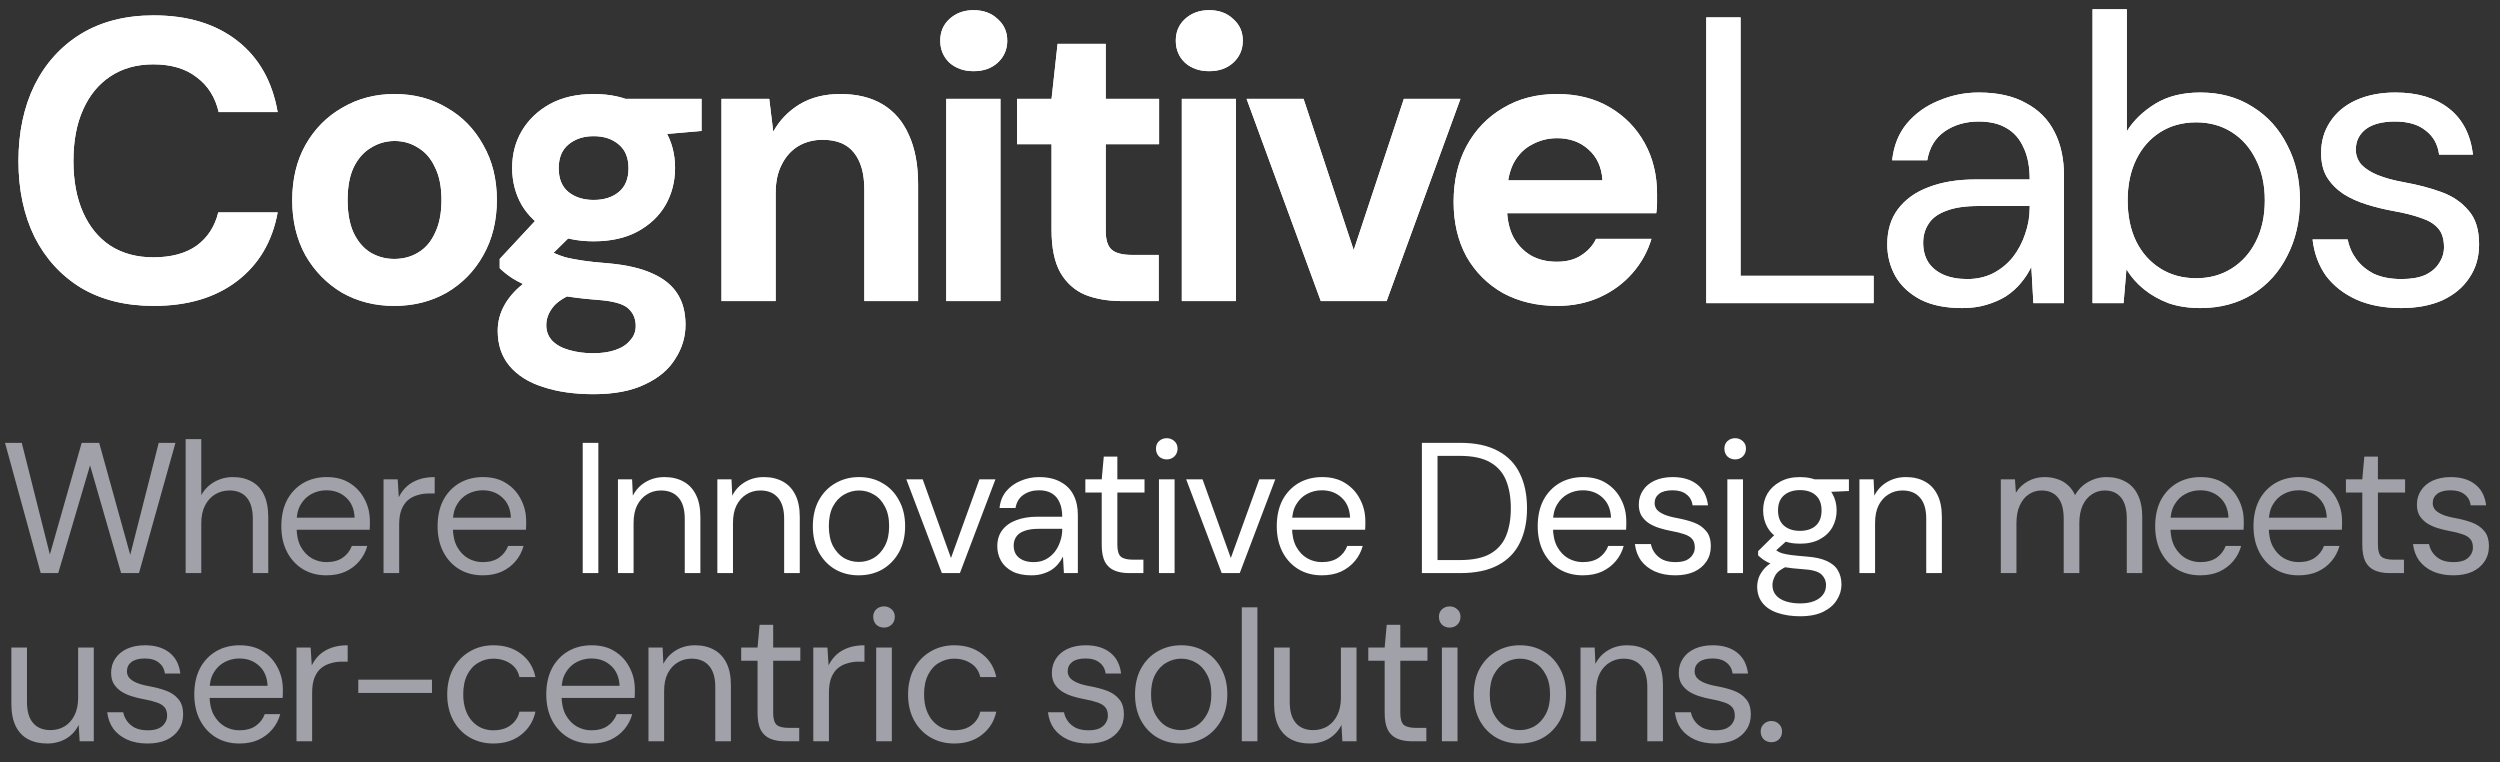 <svg width="1204" height="367" viewBox="0 0 1204 367" fill="none" xmlns="http://www.w3.org/2000/svg">
<rect x="0" y="0" width="1204" height="367" fill="#333333" stroke="none"/>
<path d="M74.011 147.319C60.485 147.319 48.826 144.42 39.035 138.623C29.373 132.697 21.901 124.516 16.619 114.081C11.466 103.517 8.889 91.343 8.889 77.559C8.889 63.774 11.466 51.6 16.619 41.036C21.901 30.472 29.373 22.227 39.035 16.301C48.826 10.375 60.485 7.412 74.011 7.412C90.373 7.412 103.771 11.47 114.206 19.586C124.641 27.702 131.147 39.168 133.723 53.983H105.317C103.642 46.769 100.099 41.165 94.688 37.171C89.406 33.049 82.45 30.988 73.818 30.988C65.831 30.988 58.939 32.92 53.141 36.785C47.473 40.521 43.093 45.867 40.001 52.824C36.909 59.652 35.363 67.897 35.363 77.559C35.363 87.092 36.909 95.337 40.001 102.294C43.093 109.25 47.473 114.597 53.141 118.333C58.939 122.069 65.831 123.937 73.818 123.937C82.45 123.937 89.406 122.069 94.688 118.333C99.97 114.468 103.449 109.121 105.123 102.294H133.723C131.147 116.336 124.641 127.351 114.206 135.338C103.771 143.325 90.373 147.319 74.011 147.319ZM189.818 147.319C180.542 147.319 172.168 145.193 164.696 140.942C157.353 136.562 151.491 130.571 147.111 122.97C142.86 115.241 140.734 106.416 140.734 96.496C140.734 86.319 142.86 77.43 147.111 69.829C151.491 62.099 157.417 56.109 164.889 51.858C172.361 47.477 180.735 45.287 190.011 45.287C199.415 45.287 207.789 47.477 215.132 51.858C222.604 56.109 228.466 62.099 232.717 69.829C237.097 77.43 239.287 86.255 239.287 96.303C239.287 106.352 237.097 115.241 232.717 122.97C228.466 130.571 222.604 136.562 215.132 140.942C207.66 145.193 199.222 147.319 189.818 147.319ZM189.818 124.71C194.198 124.71 198.062 123.679 201.412 121.618C204.89 119.557 207.596 116.4 209.528 112.149C211.589 107.898 212.62 102.616 212.62 96.303C212.62 89.991 211.589 84.773 209.528 80.651C207.596 76.399 204.89 73.243 201.412 71.182C198.062 68.992 194.262 67.897 190.011 67.897C185.888 67.897 182.088 68.992 178.61 71.182C175.131 73.243 172.361 76.399 170.3 80.651C168.368 84.773 167.402 89.991 167.402 96.303C167.402 102.616 168.368 107.898 170.3 112.149C172.361 116.4 175.067 119.557 178.416 121.618C181.895 123.679 185.695 124.71 189.818 124.71ZM285.883 189.832C276.607 189.832 268.491 188.673 261.534 186.354C254.578 184.164 249.167 180.75 245.302 176.112C241.566 171.603 239.698 165.999 239.698 159.3C239.698 154.791 240.857 150.54 243.176 146.546C245.495 142.552 248.845 138.945 253.225 135.724C257.734 132.375 263.338 129.541 270.037 127.222L279.892 139.976C273.966 141.908 269.65 144.291 266.945 147.126C264.368 150.089 263.08 153.245 263.08 156.594C263.08 159.558 264.046 162.07 265.979 164.131C268.04 166.192 270.745 167.674 274.095 168.575C277.573 169.606 281.438 170.121 285.689 170.121C289.812 170.121 293.355 169.606 296.318 168.575C299.41 167.545 301.793 165.999 303.468 163.938C305.271 162.005 306.173 159.686 306.173 156.981C306.173 153.503 304.949 150.668 302.501 148.478C300.054 146.288 295.158 144.936 287.815 144.42C281.245 143.905 275.383 143.196 270.23 142.295C265.206 141.264 260.761 140.105 256.896 138.816C253.032 137.399 249.747 135.853 247.041 134.178C244.465 132.504 242.339 130.829 240.664 129.154V124.71L261.341 102.487L280.085 108.477L255.737 132.439L263.08 119.685C264.497 120.458 265.85 121.231 267.138 122.004C268.555 122.648 270.295 123.293 272.356 123.937C274.417 124.452 277.122 124.967 280.472 125.483C283.821 125.998 288.073 126.449 293.226 126.835C301.729 127.608 308.685 129.219 314.096 131.666C319.636 134.114 323.694 137.399 326.27 141.522C328.847 145.515 330.135 150.475 330.135 156.401C330.135 162.198 328.525 167.609 325.304 172.634C322.212 177.787 317.381 181.909 310.811 185.001C304.241 188.222 295.931 189.832 285.883 189.832ZM285.883 116.207C277.767 116.207 270.745 114.661 264.819 111.569C259.022 108.349 254.513 104.097 251.292 98.815C248.201 93.404 246.655 87.414 246.655 80.844C246.655 74.274 248.201 68.347 251.292 63.066C254.513 57.655 259.022 53.339 264.819 50.118C270.745 46.898 277.767 45.287 285.883 45.287C294.128 45.287 301.149 46.898 306.946 50.118C312.872 53.339 317.381 57.655 320.473 63.066C323.565 68.347 325.111 74.274 325.111 80.844C325.111 87.414 323.565 93.404 320.473 98.815C317.381 104.097 312.872 108.349 306.946 111.569C301.149 114.661 294.128 116.207 285.883 116.207ZM285.883 96.303C290.907 96.303 294.965 95.015 298.057 92.438C301.149 89.862 302.695 86.061 302.695 81.037C302.695 76.013 301.149 72.212 298.057 69.636C294.965 66.93 290.907 65.578 285.883 65.578C280.987 65.578 276.929 66.93 273.708 69.636C270.617 72.212 269.071 76.013 269.071 81.037C269.071 86.061 270.617 89.862 273.708 92.438C276.929 95.015 280.987 96.303 285.883 96.303ZM302.115 66.157L297.864 47.606H337.865V63.066L302.115 66.157ZM347.469 145V47.606H370.465L372.398 63.452C375.361 58.041 379.547 53.661 384.958 50.312C390.498 46.962 397.068 45.287 404.669 45.287C412.785 45.287 419.613 46.962 425.152 50.312C430.692 53.661 434.879 58.557 437.713 64.998C440.676 71.439 442.158 79.362 442.158 88.767V145H416.263V91.279C416.263 83.549 414.589 77.623 411.239 73.501C408.018 69.378 402.994 67.317 396.166 67.317C391.786 67.317 387.857 68.347 384.379 70.409C381.029 72.47 378.388 75.433 376.456 79.298C374.523 83.034 373.557 87.607 373.557 93.018V145H347.469ZM455.721 145V47.606H481.808V145H455.721ZM468.861 34.273C464.223 34.273 460.359 32.92 457.267 30.215C454.304 27.38 452.822 23.838 452.822 19.586C452.822 15.335 454.304 11.857 457.267 9.151C460.359 6.317 464.223 4.9 468.861 4.9C473.628 4.9 477.493 6.317 480.456 9.151C483.548 11.857 485.094 15.335 485.094 19.586C485.094 23.838 483.548 27.38 480.456 30.215C477.493 32.92 473.628 34.273 468.861 34.273ZM540.441 145C533.613 145 527.622 143.969 522.469 141.908C517.445 139.718 513.516 136.175 510.681 131.28C507.847 126.256 506.43 119.428 506.43 110.796V69.443H489.811V47.606H506.43L509.329 21.132H532.518V47.606H558.219V69.443H532.518V111.183C532.518 115.563 533.484 118.59 535.416 120.265C537.349 121.94 540.634 122.777 545.272 122.777H558.026V145H540.441ZM569.16 145V47.606H595.247V145H569.16ZM582.3 34.273C577.662 34.273 573.798 32.92 570.706 30.215C567.743 27.38 566.261 23.838 566.261 19.586C566.261 15.335 567.743 11.857 570.706 9.151C573.798 6.317 577.662 4.9 582.3 4.9C587.067 4.9 590.932 6.317 593.895 9.151C596.986 11.857 598.532 15.335 598.532 19.586C598.532 23.838 596.986 27.38 593.895 30.215C590.932 32.92 587.067 34.273 582.3 34.273ZM636.101 145L600.352 47.606H627.792L651.947 120.458L676.102 47.606H703.349L667.793 145H636.101ZM749.919 147.319C740.128 147.319 731.432 145.258 723.831 141.135C716.359 136.884 710.498 131.022 706.246 123.55C702.124 115.949 700.063 107.189 700.063 97.269C700.063 87.092 702.124 78.138 706.246 70.409C710.498 62.55 716.359 56.431 723.831 52.051C731.303 47.542 739.999 45.287 749.919 45.287C759.581 45.287 768.019 47.413 775.234 51.664C782.448 55.916 788.052 61.648 792.046 68.863C796.039 76.077 798.036 84.258 798.036 93.404C798.036 94.693 798.036 96.174 798.036 97.849C798.036 99.395 797.907 101.005 797.65 102.68H718.614V86.834H771.755C771.369 80.522 769.114 75.562 764.992 71.955C760.998 68.347 755.974 66.544 749.919 66.544C745.539 66.544 741.481 67.575 737.745 69.636C734.009 71.568 731.046 74.596 728.856 78.718C726.794 82.841 725.764 88.058 725.764 94.371V99.975C725.764 105.257 726.73 109.894 728.662 113.888C730.724 117.753 733.558 120.78 737.165 122.97C740.772 125.032 744.959 126.062 749.726 126.062C754.492 126.062 758.422 125.032 761.514 122.97C764.734 120.909 767.118 118.268 768.663 115.048H795.331C793.527 121.102 790.5 126.578 786.248 131.473C781.997 136.369 776.78 140.233 770.596 143.068C764.412 145.902 757.52 147.319 749.919 147.319Z" fill="white"/>
<path d="M821.744 146V8.39H838.257V132.829H902.344V146H821.744ZM944.874 148.359C936.88 148.359 930.196 146.983 924.822 144.231C919.449 141.347 915.452 137.612 912.831 133.025C910.21 128.307 908.899 123.196 908.899 117.692C908.899 111.008 910.603 105.372 914.01 100.785C917.549 96.067 922.463 92.529 928.754 90.17C935.176 87.68 942.712 86.434 951.361 86.434H977.507C977.507 80.275 976.524 75.164 974.559 71.101C972.724 66.907 969.972 63.762 966.302 61.665C962.763 59.568 958.308 58.519 952.934 58.519C946.643 58.519 941.205 60.092 936.618 63.237C932.031 66.383 929.213 71.035 928.164 77.195H911.258C912.044 70.118 914.403 64.22 918.335 59.502C922.398 54.653 927.509 50.984 933.669 48.493C939.828 45.872 946.25 44.562 952.934 44.562C962.108 44.562 969.709 46.266 975.738 49.673C981.898 52.949 986.485 57.602 989.499 63.631C992.513 69.528 994.021 76.54 994.021 84.665V146H979.277L978.294 128.504C976.983 131.256 975.279 133.877 973.183 136.367C971.217 138.726 968.858 140.823 966.105 142.658C963.353 144.362 960.208 145.738 956.669 146.786C953.262 147.835 949.33 148.359 944.874 148.359ZM947.43 134.401C952.017 134.401 956.145 133.484 959.815 131.649C963.615 129.683 966.826 127.062 969.447 123.786C972.069 120.378 974.034 116.643 975.345 112.58C976.787 108.518 977.507 104.258 977.507 99.802V99.213H952.738C946.316 99.213 941.139 99.999 937.207 101.572C933.276 103.013 930.458 105.11 928.754 107.862C927.05 110.484 926.199 113.498 926.199 116.905C926.199 120.444 926.985 123.524 928.558 126.145C930.261 128.766 932.686 130.797 935.831 132.239C939.108 133.681 942.974 134.401 947.43 134.401ZM1059.67 148.359C1054.03 148.359 1048.92 147.573 1044.34 146C1039.88 144.296 1035.95 142.068 1032.54 139.316C1029.13 136.564 1026.32 133.353 1024.09 129.683L1022.71 146H1007.77V4.458H1024.28V63.237C1027.43 58.126 1031.95 53.736 1037.85 50.066C1043.75 46.397 1051.02 44.562 1059.67 44.562C1069.24 44.562 1077.62 46.855 1084.83 51.442C1092.04 55.898 1097.61 62.058 1101.54 69.921C1105.61 77.654 1107.64 86.5 1107.64 96.46C1107.64 106.421 1105.61 115.333 1101.54 123.196C1097.61 131.059 1092.04 137.219 1084.83 141.675C1077.62 146.131 1069.24 148.359 1059.67 148.359ZM1057.7 134.008C1064.13 134.008 1069.83 132.436 1074.81 129.29C1079.79 126.145 1083.65 121.82 1086.41 116.316C1089.29 110.68 1090.73 104.062 1090.73 96.46C1090.73 88.99 1089.29 82.437 1086.41 76.802C1083.65 71.166 1079.79 66.776 1074.81 63.631C1069.83 60.485 1064.13 58.913 1057.7 58.913C1051.15 58.913 1045.38 60.485 1040.4 63.631C1035.42 66.776 1031.56 71.166 1028.81 76.802C1026.05 82.437 1024.68 88.99 1024.68 96.46C1024.68 104.062 1026.05 110.68 1028.81 116.316C1031.56 121.82 1035.42 126.145 1040.4 129.29C1045.38 132.436 1051.15 134.008 1057.7 134.008ZM1156.39 148.359C1148.13 148.359 1140.92 146.983 1134.76 144.231C1128.73 141.479 1123.88 137.678 1120.21 132.829C1116.67 127.849 1114.51 122.017 1113.73 115.333H1130.63C1131.29 118.74 1132.66 121.885 1134.76 124.769C1136.86 127.652 1139.68 130.011 1143.21 131.846C1146.88 133.55 1151.34 134.401 1156.58 134.401C1161.17 134.401 1164.97 133.746 1167.98 132.436C1171 130.994 1173.23 129.094 1174.67 126.735C1176.24 124.376 1177.03 121.82 1177.03 119.068C1177.03 115.005 1176.04 111.925 1174.08 109.828C1172.24 107.731 1169.49 106.093 1165.82 104.914C1162.15 103.603 1157.7 102.489 1152.45 101.572C1148.13 100.785 1143.87 99.737 1139.68 98.426C1135.48 97.116 1131.75 95.412 1128.47 93.315C1125.19 91.087 1122.57 88.4 1120.61 85.255C1118.77 82.11 1117.85 78.243 1117.85 73.656C1117.85 68.021 1119.3 63.041 1122.18 58.716C1125.06 54.26 1129.19 50.787 1134.56 48.297C1140.07 45.807 1146.42 44.562 1153.63 44.562C1164.25 44.562 1172.83 47.117 1179.39 52.229C1185.94 57.34 1189.8 64.745 1190.98 74.443H1174.67C1174.01 69.463 1171.85 65.596 1168.18 62.844C1164.64 59.961 1159.73 58.519 1153.44 58.519C1147.28 58.519 1142.56 59.764 1139.28 62.255C1136.14 64.745 1134.56 68.021 1134.56 72.084C1134.56 74.705 1135.42 77.064 1137.12 79.161C1138.95 81.127 1141.58 82.831 1144.98 84.272C1148.52 85.714 1152.85 86.893 1157.96 87.811C1164.51 88.99 1170.47 90.563 1175.85 92.529C1181.22 94.495 1185.55 97.443 1188.82 101.375C1192.23 105.176 1193.93 110.615 1193.93 117.692C1193.93 123.851 1192.36 129.225 1189.21 133.812C1186.2 138.399 1181.88 142.003 1176.24 144.624C1170.6 147.114 1163.99 148.359 1156.39 148.359Z" fill="white"/>
<path d="M74.011 147.319C60.485 147.319 48.826 144.42 39.035 138.623C29.373 132.697 21.901 124.516 16.619 114.081C11.466 103.517 8.889 91.343 8.889 77.559C8.889 63.774 11.466 51.6 16.619 41.036C21.901 30.472 29.373 22.227 39.035 16.301C48.826 10.375 60.485 7.412 74.011 7.412C90.373 7.412 103.771 11.47 114.206 19.586C124.641 27.702 131.147 39.168 133.723 53.983H105.317C103.642 46.769 100.099 41.165 94.688 37.171C89.406 33.049 82.45 30.988 73.818 30.988C65.831 30.988 58.939 32.92 53.141 36.785C47.473 40.521 43.093 45.867 40.001 52.824C36.909 59.652 35.363 67.897 35.363 77.559C35.363 87.092 36.909 95.337 40.001 102.294C43.093 109.25 47.473 114.597 53.141 118.333C58.939 122.069 65.831 123.937 73.818 123.937C82.45 123.937 89.406 122.069 94.688 118.333C99.97 114.468 103.449 109.121 105.123 102.294H133.723C131.147 116.336 124.641 127.351 114.206 135.338C103.771 143.325 90.373 147.319 74.011 147.319ZM189.818 147.319C180.542 147.319 172.168 145.193 164.696 140.942C157.353 136.562 151.491 130.571 147.111 122.97C142.86 115.241 140.734 106.416 140.734 96.496C140.734 86.319 142.86 77.43 147.111 69.829C151.491 62.099 157.417 56.109 164.889 51.858C172.361 47.477 180.735 45.287 190.011 45.287C199.415 45.287 207.789 47.477 215.132 51.858C222.604 56.109 228.466 62.099 232.717 69.829C237.097 77.43 239.287 86.255 239.287 96.303C239.287 106.352 237.097 115.241 232.717 122.97C228.466 130.571 222.604 136.562 215.132 140.942C207.66 145.193 199.222 147.319 189.818 147.319ZM189.818 124.71C194.198 124.71 198.062 123.679 201.412 121.618C204.89 119.557 207.596 116.4 209.528 112.149C211.589 107.898 212.62 102.616 212.62 96.303C212.62 89.991 211.589 84.773 209.528 80.651C207.596 76.399 204.89 73.243 201.412 71.182C198.062 68.992 194.262 67.897 190.011 67.897C185.888 67.897 182.088 68.992 178.61 71.182C175.131 73.243 172.361 76.399 170.3 80.651C168.368 84.773 167.402 89.991 167.402 96.303C167.402 102.616 168.368 107.898 170.3 112.149C172.361 116.4 175.067 119.557 178.416 121.618C181.895 123.679 185.695 124.71 189.818 124.71ZM285.883 189.832C276.607 189.832 268.491 188.673 261.534 186.354C254.578 184.164 249.167 180.75 245.302 176.112C241.566 171.603 239.698 165.999 239.698 159.3C239.698 154.791 240.857 150.54 243.176 146.546C245.495 142.552 248.845 138.945 253.225 135.724C257.734 132.375 263.338 129.541 270.037 127.222L279.892 139.976C273.966 141.908 269.65 144.291 266.945 147.126C264.368 150.089 263.08 153.245 263.08 156.594C263.08 159.558 264.046 162.07 265.979 164.131C268.04 166.192 270.745 167.674 274.095 168.575C277.573 169.606 281.438 170.121 285.689 170.121C289.812 170.121 293.355 169.606 296.318 168.575C299.41 167.545 301.793 165.999 303.468 163.938C305.271 162.005 306.173 159.686 306.173 156.981C306.173 153.503 304.949 150.668 302.501 148.478C300.054 146.288 295.158 144.936 287.815 144.42C281.245 143.905 275.383 143.196 270.23 142.295C265.206 141.264 260.761 140.105 256.896 138.816C253.032 137.399 249.747 135.853 247.041 134.178C244.465 132.504 242.339 130.829 240.664 129.154V124.71L261.341 102.487L280.085 108.477L255.737 132.439L263.08 119.685C264.497 120.458 265.85 121.231 267.138 122.004C268.555 122.648 270.295 123.293 272.356 123.937C274.417 124.452 277.122 124.967 280.472 125.483C283.821 125.998 288.073 126.449 293.226 126.835C301.729 127.608 308.685 129.219 314.096 131.666C319.636 134.114 323.694 137.399 326.27 141.522C328.847 145.515 330.135 150.475 330.135 156.401C330.135 162.198 328.525 167.609 325.304 172.634C322.212 177.787 317.381 181.909 310.811 185.001C304.241 188.222 295.931 189.832 285.883 189.832ZM285.883 116.207C277.767 116.207 270.745 114.661 264.819 111.569C259.022 108.349 254.513 104.097 251.292 98.815C248.201 93.404 246.655 87.414 246.655 80.844C246.655 74.274 248.201 68.347 251.292 63.066C254.513 57.655 259.022 53.339 264.819 50.118C270.745 46.898 277.767 45.287 285.883 45.287C294.128 45.287 301.149 46.898 306.946 50.118C312.872 53.339 317.381 57.655 320.473 63.066C323.565 68.347 325.111 74.274 325.111 80.844C325.111 87.414 323.565 93.404 320.473 98.815C317.381 104.097 312.872 108.349 306.946 111.569C301.149 114.661 294.128 116.207 285.883 116.207ZM285.883 96.303C290.907 96.303 294.965 95.015 298.057 92.438C301.149 89.862 302.695 86.061 302.695 81.037C302.695 76.013 301.149 72.212 298.057 69.636C294.965 66.93 290.907 65.578 285.883 65.578C280.987 65.578 276.929 66.93 273.708 69.636C270.617 72.212 269.071 76.013 269.071 81.037C269.071 86.061 270.617 89.862 273.708 92.438C276.929 95.015 280.987 96.303 285.883 96.303ZM302.115 66.157L297.864 47.606H337.865V63.066L302.115 66.157ZM347.469 145V47.606H370.465L372.398 63.452C375.361 58.041 379.547 53.661 384.958 50.312C390.498 46.962 397.068 45.287 404.669 45.287C412.785 45.287 419.613 46.962 425.152 50.312C430.692 53.661 434.879 58.557 437.713 64.998C440.676 71.439 442.158 79.362 442.158 88.767V145H416.263V91.279C416.263 83.549 414.589 77.623 411.239 73.501C408.018 69.378 402.994 67.317 396.166 67.317C391.786 67.317 387.857 68.347 384.379 70.409C381.029 72.47 378.388 75.433 376.456 79.298C374.523 83.034 373.557 87.607 373.557 93.018V145H347.469ZM455.721 145V47.606H481.808V145H455.721ZM468.861 34.273C464.223 34.273 460.359 32.92 457.267 30.215C454.304 27.38 452.822 23.838 452.822 19.586C452.822 15.335 454.304 11.857 457.267 9.151C460.359 6.317 464.223 4.9 468.861 4.9C473.628 4.9 477.493 6.317 480.456 9.151C483.548 11.857 485.094 15.335 485.094 19.586C485.094 23.838 483.548 27.38 480.456 30.215C477.493 32.92 473.628 34.273 468.861 34.273ZM540.441 145C533.613 145 527.622 143.969 522.469 141.908C517.445 139.718 513.516 136.175 510.681 131.28C507.847 126.256 506.43 119.428 506.43 110.796V69.443H489.811V47.606H506.43L509.329 21.132H532.518V47.606H558.219V69.443H532.518V111.183C532.518 115.563 533.484 118.59 535.416 120.265C537.349 121.94 540.634 122.777 545.272 122.777H558.026V145H540.441ZM569.16 145V47.606H595.247V145H569.16ZM582.3 34.273C577.662 34.273 573.798 32.92 570.706 30.215C567.743 27.38 566.261 23.838 566.261 19.586C566.261 15.335 567.743 11.857 570.706 9.151C573.798 6.317 577.662 4.9 582.3 4.9C587.067 4.9 590.932 6.317 593.895 9.151C596.986 11.857 598.532 15.335 598.532 19.586C598.532 23.838 596.986 27.38 593.895 30.215C590.932 32.92 587.067 34.273 582.3 34.273ZM636.101 145L600.352 47.606H627.792L651.947 120.458L676.102 47.606H703.349L667.793 145H636.101ZM749.919 147.319C740.128 147.319 731.432 145.258 723.831 141.135C716.359 136.884 710.498 131.022 706.246 123.55C702.124 115.949 700.063 107.189 700.063 97.269C700.063 87.092 702.124 78.138 706.246 70.409C710.498 62.55 716.359 56.431 723.831 52.051C731.303 47.542 739.999 45.287 749.919 45.287C759.581 45.287 768.019 47.413 775.234 51.664C782.448 55.916 788.052 61.648 792.046 68.863C796.039 76.077 798.036 84.258 798.036 93.404C798.036 94.693 798.036 96.174 798.036 97.849C798.036 99.395 797.907 101.005 797.65 102.68H718.614V86.834H771.755C771.369 80.522 769.114 75.562 764.992 71.955C760.998 68.347 755.974 66.544 749.919 66.544C745.539 66.544 741.481 67.575 737.745 69.636C734.009 71.568 731.046 74.596 728.856 78.718C726.794 82.841 725.764 88.058 725.764 94.371V99.975C725.764 105.257 726.73 109.894 728.662 113.888C730.724 117.753 733.558 120.78 737.165 122.97C740.772 125.032 744.959 126.062 749.726 126.062C754.492 126.062 758.422 125.032 761.514 122.97C764.734 120.909 767.118 118.268 768.663 115.048H795.331C793.527 121.102 790.5 126.578 786.248 131.473C781.997 136.369 776.78 140.233 770.596 143.068C764.412 145.902 757.52 147.319 749.919 147.319Z" fill="white"/>
<path d="M821.744 146V8.39H838.257V132.829H902.344V146H821.744ZM944.874 148.359C936.88 148.359 930.196 146.983 924.822 144.231C919.449 141.347 915.452 137.612 912.831 133.025C910.21 128.307 908.899 123.196 908.899 117.692C908.899 111.008 910.603 105.372 914.01 100.785C917.549 96.067 922.463 92.529 928.754 90.17C935.176 87.68 942.712 86.434 951.361 86.434H977.507C977.507 80.275 976.524 75.164 974.559 71.101C972.724 66.907 969.972 63.762 966.302 61.665C962.763 59.568 958.308 58.519 952.934 58.519C946.643 58.519 941.205 60.092 936.618 63.237C932.031 66.383 929.213 71.035 928.164 77.195H911.258C912.044 70.118 914.403 64.22 918.335 59.502C922.398 54.653 927.509 50.984 933.669 48.493C939.828 45.872 946.25 44.562 952.934 44.562C962.108 44.562 969.709 46.266 975.738 49.673C981.898 52.949 986.485 57.602 989.499 63.631C992.513 69.528 994.021 76.54 994.021 84.665V146H979.277L978.294 128.504C976.983 131.256 975.279 133.877 973.183 136.367C971.217 138.726 968.858 140.823 966.105 142.658C963.353 144.362 960.208 145.738 956.669 146.786C953.262 147.835 949.33 148.359 944.874 148.359ZM947.43 134.401C952.017 134.401 956.145 133.484 959.815 131.649C963.615 129.683 966.826 127.062 969.447 123.786C972.069 120.378 974.034 116.643 975.345 112.58C976.787 108.518 977.507 104.258 977.507 99.802V99.213H952.738C946.316 99.213 941.139 99.999 937.207 101.572C933.276 103.013 930.458 105.11 928.754 107.862C927.05 110.484 926.199 113.498 926.199 116.905C926.199 120.444 926.985 123.524 928.558 126.145C930.261 128.766 932.686 130.797 935.831 132.239C939.108 133.681 942.974 134.401 947.43 134.401ZM1059.67 148.359C1054.03 148.359 1048.92 147.573 1044.34 146C1039.88 144.296 1035.95 142.068 1032.54 139.316C1029.13 136.564 1026.32 133.353 1024.09 129.683L1022.71 146H1007.77V4.458H1024.28V63.237C1027.43 58.126 1031.95 53.736 1037.85 50.066C1043.75 46.397 1051.02 44.562 1059.67 44.562C1069.24 44.562 1077.62 46.855 1084.83 51.442C1092.04 55.898 1097.61 62.058 1101.54 69.921C1105.61 77.654 1107.64 86.5 1107.64 96.46C1107.64 106.421 1105.61 115.333 1101.54 123.196C1097.61 131.059 1092.04 137.219 1084.83 141.675C1077.62 146.131 1069.24 148.359 1059.67 148.359ZM1057.7 134.008C1064.13 134.008 1069.83 132.436 1074.81 129.29C1079.79 126.145 1083.65 121.82 1086.41 116.316C1089.29 110.68 1090.73 104.062 1090.73 96.46C1090.73 88.99 1089.29 82.437 1086.41 76.802C1083.65 71.166 1079.79 66.776 1074.81 63.631C1069.83 60.485 1064.13 58.913 1057.7 58.913C1051.15 58.913 1045.38 60.485 1040.4 63.631C1035.42 66.776 1031.56 71.166 1028.81 76.802C1026.05 82.437 1024.68 88.99 1024.68 96.46C1024.68 104.062 1026.05 110.68 1028.81 116.316C1031.56 121.82 1035.42 126.145 1040.4 129.29C1045.38 132.436 1051.15 134.008 1057.7 134.008ZM1156.39 148.359C1148.13 148.359 1140.92 146.983 1134.76 144.231C1128.73 141.479 1123.88 137.678 1120.21 132.829C1116.67 127.849 1114.51 122.017 1113.73 115.333H1130.63C1131.29 118.74 1132.66 121.885 1134.76 124.769C1136.86 127.652 1139.68 130.011 1143.21 131.846C1146.88 133.55 1151.34 134.401 1156.58 134.401C1161.17 134.401 1164.97 133.746 1167.98 132.436C1171 130.994 1173.23 129.094 1174.67 126.735C1176.24 124.376 1177.03 121.82 1177.03 119.068C1177.03 115.005 1176.04 111.925 1174.08 109.828C1172.24 107.731 1169.49 106.093 1165.82 104.914C1162.15 103.603 1157.7 102.489 1152.45 101.572C1148.13 100.785 1143.87 99.737 1139.68 98.426C1135.48 97.116 1131.75 95.412 1128.47 93.315C1125.19 91.087 1122.57 88.4 1120.61 85.255C1118.77 82.11 1117.85 78.243 1117.85 73.656C1117.85 68.021 1119.3 63.041 1122.18 58.716C1125.06 54.26 1129.19 50.787 1134.56 48.297C1140.07 45.807 1146.42 44.562 1153.63 44.562C1164.25 44.562 1172.83 47.117 1179.39 52.229C1185.94 57.34 1189.8 64.745 1190.98 74.443H1174.67C1174.01 69.463 1171.85 65.596 1168.18 62.844C1164.64 59.961 1159.73 58.519 1153.44 58.519C1147.28 58.519 1142.56 59.764 1139.28 62.255C1136.14 64.745 1134.56 68.021 1134.56 72.084C1134.56 74.705 1135.42 77.064 1137.12 79.161C1138.95 81.127 1141.58 82.831 1144.98 84.272C1148.52 85.714 1152.85 86.893 1157.96 87.811C1164.51 88.99 1170.47 90.563 1175.85 92.529C1181.22 94.495 1185.55 97.443 1188.82 101.375C1192.23 105.176 1193.93 110.615 1193.93 117.692C1193.93 123.851 1192.36 129.225 1189.21 133.812C1186.2 138.399 1181.88 142.003 1176.24 144.624C1170.6 147.114 1163.99 148.359 1156.39 148.359Z" fill="white"/>
<path d="M19.624 276L2.419 213.275H10.484L24.015 267.039L39.337 213.275H47.761L62.725 267.219L76.435 213.275H84.499L66.936 276H58.334L43.37 224.118L28.047 276H19.624ZM89.407 276V211.483H96.934V238.455C98.428 235.766 100.519 233.646 103.207 232.093C105.955 230.539 108.942 229.763 112.168 229.763C115.633 229.763 118.649 230.48 121.218 231.913C123.787 233.287 125.758 235.408 127.132 238.275C128.506 241.143 129.193 244.757 129.193 249.118V276H121.756V249.924C121.756 245.384 120.8 241.979 118.888 239.709C116.977 237.379 114.199 236.214 110.555 236.214C107.986 236.214 105.656 236.842 103.565 238.096C101.534 239.351 99.921 241.143 98.727 243.473C97.532 245.802 96.934 248.67 96.934 252.075V276H89.407ZM157.168 277.075C152.927 277.075 149.163 276.09 145.877 274.118C142.652 272.147 140.113 269.399 138.261 265.874C136.409 262.29 135.483 258.138 135.483 253.419C135.483 248.64 136.379 244.488 138.171 240.964C140.023 237.439 142.592 234.691 145.877 232.72C149.223 230.748 153.046 229.763 157.347 229.763C161.768 229.763 165.501 230.748 168.548 232.72C171.654 234.691 174.014 237.29 175.627 240.516C177.3 243.682 178.136 247.176 178.136 251C178.136 251.597 178.136 252.224 178.136 252.881C178.136 253.538 178.106 254.285 178.046 255.122H141.128V249.297H170.788C170.609 245.175 169.235 241.949 166.666 239.62C164.157 237.29 160.991 236.125 157.168 236.125C154.599 236.125 152.21 236.722 149.999 237.917C147.849 239.052 146.116 240.755 144.802 243.025C143.488 245.235 142.831 248.013 142.831 251.358V253.867C142.831 257.571 143.488 260.677 144.802 263.186C146.176 265.695 147.938 267.577 150.089 268.831C152.299 270.086 154.659 270.713 157.168 270.713C160.334 270.713 162.933 270.026 164.964 268.652C167.055 267.219 168.548 265.307 169.444 262.917H176.882C176.165 265.606 174.91 268.025 173.118 270.176C171.326 272.326 169.086 274.029 166.398 275.283C163.769 276.478 160.693 277.075 157.168 277.075ZM184.71 276V230.838H191.52L192.057 239.44C193.073 237.409 194.357 235.677 195.91 234.243C197.523 232.809 199.435 231.704 201.645 230.928C203.915 230.151 206.484 229.763 209.352 229.763V237.648H206.574C204.662 237.648 202.84 237.917 201.108 238.455C199.375 238.933 197.822 239.739 196.448 240.874C195.134 242.009 194.088 243.562 193.312 245.534C192.595 247.445 192.237 249.835 192.237 252.702V276H184.71ZM232.431 277.075C228.19 277.075 224.426 276.09 221.14 274.118C217.915 272.147 215.376 269.399 213.524 265.874C211.672 262.29 210.746 258.138 210.746 253.419C210.746 248.64 211.642 244.488 213.434 240.964C215.286 237.439 217.855 234.691 221.14 232.72C224.486 230.748 228.309 229.763 232.61 229.763C237.031 229.763 240.764 230.748 243.811 232.72C246.917 234.691 249.277 237.29 250.89 240.516C252.563 243.682 253.399 247.176 253.399 251C253.399 251.597 253.399 252.224 253.399 252.881C253.399 253.538 253.369 254.285 253.309 255.122H216.391V249.297H246.051C245.872 245.175 244.498 241.949 241.929 239.62C239.42 237.29 236.254 236.125 232.431 236.125C229.862 236.125 227.473 236.722 225.262 237.917C223.112 239.052 221.379 240.755 220.065 243.025C218.751 245.235 218.094 248.013 218.094 251.358V253.867C218.094 257.571 218.751 260.677 220.065 263.186C221.439 265.695 223.201 267.577 225.352 268.831C227.562 270.086 229.922 270.713 232.431 270.713C235.597 270.713 238.196 270.026 240.227 268.652C242.318 267.219 243.811 265.307 244.707 262.917H252.144C251.428 265.606 250.173 268.025 248.381 270.176C246.589 272.326 244.349 274.029 241.66 275.283C239.032 276.478 235.955 277.075 232.431 277.075ZM963.594 276V230.838H970.405L970.853 237.29C972.286 234.96 974.198 233.138 976.587 231.824C979.037 230.45 981.695 229.763 984.563 229.763C986.892 229.763 988.983 230.091 990.835 230.748C992.747 231.346 994.419 232.302 995.853 233.616C997.287 234.87 998.452 236.483 999.348 238.455C1000.9 235.707 1003.02 233.586 1005.71 232.093C1008.46 230.539 1011.38 229.763 1014.49 229.763C1017.96 229.763 1020.97 230.48 1023.54 231.913C1026.17 233.287 1028.17 235.408 1029.55 238.275C1030.98 241.083 1031.7 244.667 1031.7 249.028V276H1024.26V249.835C1024.26 245.295 1023.33 241.89 1021.48 239.62C1019.63 237.349 1017.03 236.214 1013.68 236.214C1011.36 236.214 1009.26 236.842 1007.41 238.096C1005.56 239.291 1004.1 241.053 1003.02 243.383C1001.95 245.713 1001.41 248.58 1001.41 251.985V276H993.882V249.835C993.882 245.295 992.956 241.89 991.104 239.62C989.252 237.349 986.623 236.214 983.218 236.214C980.948 236.214 978.887 236.842 977.036 238.096C975.243 239.291 973.81 241.053 972.734 243.383C971.659 245.713 971.121 248.58 971.121 251.985V276H963.594ZM1059.62 277.075C1055.38 277.075 1051.61 276.09 1048.33 274.118C1045.1 272.147 1042.56 269.399 1040.71 265.874C1038.86 262.29 1037.93 258.138 1037.93 253.419C1037.93 248.64 1038.83 244.488 1040.62 240.964C1042.47 237.439 1045.04 234.691 1048.33 232.72C1051.67 230.748 1055.5 229.763 1059.8 229.763C1064.22 229.763 1067.95 230.748 1071 232.72C1074.11 234.691 1076.47 237.29 1078.08 240.516C1079.75 243.682 1080.59 247.176 1080.59 251C1080.59 251.597 1080.59 252.224 1080.59 252.881C1080.59 253.538 1080.56 254.285 1080.5 255.122H1043.58V249.297H1073.24C1073.06 245.175 1071.69 241.949 1069.12 239.62C1066.61 237.29 1063.44 236.125 1059.62 236.125C1057.05 236.125 1054.66 236.722 1052.45 237.917C1050.3 239.052 1048.57 240.755 1047.25 243.025C1045.94 245.235 1045.28 248.013 1045.28 251.358V253.867C1045.28 257.571 1045.94 260.677 1047.25 263.186C1048.63 265.695 1050.39 267.577 1052.54 268.831C1054.75 270.086 1057.11 270.713 1059.62 270.713C1062.79 270.713 1065.38 270.026 1067.42 268.652C1069.51 267.219 1071 265.307 1071.9 262.917H1079.33C1078.62 265.606 1077.36 268.025 1075.57 270.176C1073.78 272.326 1071.54 274.029 1068.85 275.283C1066.22 276.478 1063.14 277.075 1059.62 277.075ZM1106.96 277.075C1102.72 277.075 1098.96 276.09 1095.67 274.118C1092.45 272.147 1089.91 269.399 1088.06 265.874C1086.21 262.29 1085.28 258.138 1085.28 253.419C1085.28 248.64 1086.18 244.488 1087.97 240.964C1089.82 237.439 1092.39 234.691 1095.67 232.72C1099.02 230.748 1102.84 229.763 1107.14 229.763C1111.56 229.763 1115.3 230.748 1118.34 232.72C1121.45 234.691 1123.81 237.29 1125.42 240.516C1127.1 243.682 1127.93 247.176 1127.93 251C1127.93 251.597 1127.93 252.224 1127.93 252.881C1127.93 253.538 1127.9 254.285 1127.84 255.122H1090.92V249.297H1120.58C1120.41 245.175 1119.03 241.949 1116.46 239.62C1113.95 237.29 1110.79 236.125 1106.96 236.125C1104.4 236.125 1102.01 236.722 1099.8 237.917C1097.65 239.052 1095.91 240.755 1094.6 243.025C1093.28 245.235 1092.63 248.013 1092.63 251.358V253.867C1092.63 257.571 1093.28 260.677 1094.6 263.186C1095.97 265.695 1097.73 267.577 1099.89 268.831C1102.1 270.086 1104.46 270.713 1106.96 270.713C1110.13 270.713 1112.73 270.026 1114.76 268.652C1116.85 267.219 1118.34 265.307 1119.24 262.917H1126.68C1125.96 265.606 1124.71 268.025 1122.91 270.176C1121.12 272.326 1118.88 274.029 1116.19 275.283C1113.57 276.478 1110.49 277.075 1106.96 277.075ZM1150.76 276C1148.07 276 1145.74 275.582 1143.77 274.746C1141.8 273.909 1140.28 272.505 1139.2 270.534C1138.19 268.503 1137.68 265.785 1137.68 262.38V237.2H1129.79V230.838H1137.68L1138.66 219.906H1145.2V230.838H1158.29V237.2H1145.2V262.38C1145.2 265.187 1145.77 267.099 1146.91 268.115C1148.04 269.07 1150.04 269.548 1152.91 269.548H1157.75V276H1150.76ZM1181.55 277.075C1177.79 277.075 1174.5 276.448 1171.69 275.194C1168.94 273.939 1166.73 272.207 1165.06 269.996C1163.45 267.726 1162.46 265.068 1162.1 262.021H1169.81C1170.11 263.574 1170.74 265.008 1171.69 266.322C1172.65 267.637 1173.93 268.712 1175.55 269.548C1177.22 270.325 1179.25 270.713 1181.64 270.713C1183.73 270.713 1185.46 270.414 1186.84 269.817C1188.21 269.16 1189.23 268.294 1189.88 267.219C1190.6 266.143 1190.96 264.978 1190.96 263.724C1190.96 261.872 1190.51 260.468 1189.61 259.512C1188.78 258.556 1187.52 257.81 1185.85 257.272C1184.18 256.675 1182.15 256.167 1179.76 255.749C1177.79 255.39 1175.84 254.912 1173.93 254.315C1172.02 253.718 1170.32 252.941 1168.83 251.985C1167.33 250.97 1166.14 249.745 1165.24 248.311C1164.4 246.878 1163.99 245.115 1163.99 243.025C1163.99 240.456 1164.64 238.186 1165.96 236.214C1167.27 234.183 1169.15 232.6 1171.6 231.465C1174.11 230.33 1177.01 229.763 1180.3 229.763C1185.13 229.763 1189.05 230.928 1192.03 233.257C1195.02 235.587 1196.78 238.962 1197.32 243.383H1189.88C1189.58 241.113 1188.6 239.351 1186.93 238.096C1185.31 236.782 1183.07 236.125 1180.21 236.125C1177.4 236.125 1175.25 236.692 1173.75 237.827C1172.32 238.962 1171.6 240.456 1171.6 242.308C1171.6 243.503 1171.99 244.578 1172.77 245.534C1173.6 246.43 1174.8 247.206 1176.35 247.863C1177.97 248.521 1179.94 249.058 1182.27 249.476C1185.25 250.014 1187.97 250.731 1190.42 251.627C1192.87 252.523 1194.84 253.867 1196.33 255.659C1197.89 257.392 1198.66 259.871 1198.66 263.097C1198.66 265.904 1197.95 268.354 1196.51 270.444C1195.14 272.535 1193.17 274.178 1190.6 275.373C1188.03 276.508 1185.01 277.075 1181.55 277.075ZM22.671 358.075C19.206 358.075 16.159 357.388 13.531 356.014C10.962 354.64 8.961 352.52 7.527 349.652C6.153 346.785 5.466 343.201 5.466 338.899V311.838H12.993V338.093C12.993 342.573 13.979 345.948 15.95 348.219C17.921 350.489 20.699 351.624 24.284 351.624C26.793 351.624 29.063 351.026 31.094 349.831C33.125 348.577 34.708 346.815 35.843 344.545C37.038 342.215 37.635 339.377 37.635 336.032V311.838H45.162V357H38.352L37.904 349.115C36.53 351.922 34.499 354.133 31.811 355.746C29.122 357.299 26.076 358.075 22.671 358.075ZM71.08 358.075C67.317 358.075 64.031 357.448 61.223 356.194C58.475 354.939 56.265 353.207 54.592 350.996C52.98 348.726 51.994 346.068 51.635 343.021H59.342C59.64 344.574 60.267 346.008 61.223 347.322C62.179 348.637 63.464 349.712 65.076 350.548C66.749 351.325 68.78 351.713 71.17 351.713C73.26 351.713 74.993 351.414 76.367 350.817C77.741 350.16 78.756 349.294 79.414 348.219C80.13 347.143 80.489 345.978 80.489 344.724C80.489 342.872 80.041 341.468 79.145 340.512C78.308 339.556 77.054 338.81 75.381 338.272C73.709 337.675 71.677 337.167 69.288 336.749C67.317 336.39 65.375 335.912 63.464 335.315C61.552 334.718 59.849 333.941 58.356 332.985C56.862 331.97 55.668 330.745 54.772 329.311C53.935 327.878 53.517 326.115 53.517 324.025C53.517 321.456 54.174 319.186 55.489 317.214C56.803 315.183 58.684 313.6 61.134 312.465C63.643 311.33 66.54 310.763 69.826 310.763C74.664 310.763 78.577 311.928 81.564 314.257C84.551 316.587 86.313 319.962 86.851 324.383H79.414C79.115 322.113 78.129 320.351 76.457 319.096C74.844 317.782 72.603 317.125 69.736 317.125C66.928 317.125 64.778 317.692 63.284 318.827C61.851 319.962 61.134 321.456 61.134 323.308C61.134 324.503 61.522 325.578 62.299 326.534C63.135 327.43 64.33 328.206 65.883 328.863C67.496 329.521 69.467 330.058 71.797 330.476C74.784 331.014 77.502 331.731 79.951 332.627C82.4 333.523 84.372 334.867 85.865 336.659C87.418 338.392 88.195 340.871 88.195 344.097C88.195 346.904 87.478 349.354 86.044 351.444C84.671 353.535 82.699 355.178 80.13 356.373C77.562 357.508 74.545 358.075 71.08 358.075ZM115.252 358.075C111.011 358.075 107.247 357.09 103.962 355.118C100.736 353.147 98.197 350.399 96.345 346.874C94.493 343.29 93.567 339.138 93.567 334.419C93.567 329.64 94.463 325.488 96.255 321.964C98.107 318.439 100.676 315.691 103.962 313.72C107.307 311.748 111.13 310.763 115.431 310.763C119.852 310.763 123.586 311.748 126.632 313.72C129.739 315.691 132.098 318.29 133.711 321.516C135.384 324.682 136.22 328.176 136.22 332C136.22 332.597 136.22 333.224 136.22 333.881C136.22 334.538 136.19 335.285 136.131 336.122H99.213V330.297H128.872C128.693 326.175 127.319 322.949 124.751 320.62C122.242 318.29 119.075 317.125 115.252 317.125C112.683 317.125 110.294 317.722 108.084 318.917C105.933 320.052 104.201 321.755 102.886 324.025C101.572 326.235 100.915 329.013 100.915 332.358V334.867C100.915 338.571 101.572 341.677 102.886 344.186C104.26 346.695 106.023 348.577 108.173 349.831C110.384 351.086 112.743 351.713 115.252 351.713C118.418 351.713 121.017 351.026 123.048 349.652C125.139 348.219 126.632 346.307 127.528 343.917H134.966C134.249 346.606 132.994 349.025 131.202 351.176C129.41 353.326 127.17 355.029 124.482 356.283C121.853 357.478 118.777 358.075 115.252 358.075ZM142.794 357V311.838H149.604L150.142 320.44C151.157 318.409 152.441 316.677 153.995 315.243C155.608 313.809 157.519 312.704 159.73 311.928C162 311.151 164.568 310.763 167.436 310.763V318.648H164.658C162.746 318.648 160.924 318.917 159.192 319.455C157.459 319.933 155.906 320.739 154.532 321.874C153.218 323.009 152.173 324.562 151.396 326.534C150.679 328.445 150.321 330.835 150.321 333.702V357H142.794ZM172.554 333.702V327.34H208.038V333.702H172.554ZM237.61 358.075C233.369 358.075 229.545 357.09 226.14 355.118C222.795 353.147 220.166 350.399 218.255 346.874C216.343 343.29 215.387 339.168 215.387 334.509C215.387 329.73 216.343 325.578 218.255 322.053C220.166 318.529 222.795 315.781 226.14 313.809C229.545 311.778 233.369 310.763 237.61 310.763C242.986 310.763 247.467 312.167 251.051 314.974C254.635 317.722 256.905 321.426 257.861 326.086H250.155C249.558 323.278 248.094 321.097 245.764 319.544C243.434 317.991 240.686 317.214 237.52 317.214C234.952 317.214 232.562 317.872 230.352 319.186C228.141 320.44 226.379 322.352 225.065 324.921C223.751 327.489 223.094 330.656 223.094 334.419C223.094 337.227 223.482 339.736 224.258 341.946C225.035 344.097 226.08 345.889 227.395 347.322C228.709 348.756 230.232 349.861 231.965 350.638C233.757 351.355 235.609 351.713 237.52 351.713C239.671 351.713 241.612 351.385 243.345 350.728C245.077 350.011 246.541 348.965 247.736 347.591C248.93 346.217 249.737 344.604 250.155 342.752H257.861C256.905 347.293 254.605 350.996 250.961 353.864C247.377 356.671 242.927 358.075 237.61 358.075ZM284.767 358.075C280.526 358.075 276.762 357.09 273.477 355.118C270.251 353.147 267.712 350.399 265.86 346.874C264.008 343.29 263.082 339.138 263.082 334.419C263.082 329.64 263.978 325.488 265.77 321.964C267.622 318.439 270.191 315.691 273.477 313.72C276.822 311.748 280.645 310.763 284.946 310.763C289.367 310.763 293.101 311.748 296.147 313.72C299.254 315.691 301.613 318.29 303.226 321.516C304.899 324.682 305.735 328.176 305.735 332C305.735 332.597 305.735 333.224 305.735 333.881C305.735 334.538 305.705 335.285 305.646 336.122H268.727V330.297H298.387C298.208 326.175 296.834 322.949 294.265 320.62C291.756 318.29 288.59 317.125 284.767 317.125C282.198 317.125 279.809 317.722 277.598 318.917C275.448 320.052 273.716 321.755 272.401 324.025C271.087 326.235 270.43 329.013 270.43 332.358V334.867C270.43 338.571 271.087 341.677 272.401 344.186C273.775 346.695 275.538 348.577 277.688 349.831C279.898 351.086 282.258 351.713 284.767 351.713C287.933 351.713 290.532 351.026 292.563 349.652C294.654 348.219 296.147 346.307 297.043 343.917H304.481C303.764 346.606 302.509 349.025 300.717 351.176C298.925 353.326 296.685 355.029 293.997 356.283C291.368 357.478 288.292 358.075 284.767 358.075ZM312.309 357V311.838H319.119L319.477 319.723C320.911 316.916 322.942 314.735 325.57 313.182C328.259 311.569 331.305 310.763 334.71 310.763C338.235 310.763 341.282 311.48 343.85 312.913C346.419 314.287 348.42 316.408 349.854 319.275C351.288 322.083 352.005 325.667 352.005 330.028V357H344.478V330.835C344.478 326.295 343.462 322.89 341.431 320.62C339.46 318.349 336.652 317.214 333.008 317.214C330.499 317.214 328.259 317.842 326.287 319.096C324.316 320.291 322.733 322.053 321.538 324.383C320.403 326.653 319.836 329.491 319.836 332.896V357H312.309ZM377.921 357C375.232 357 372.903 356.582 370.931 355.746C368.96 354.909 367.437 353.505 366.361 351.534C365.346 349.503 364.838 346.785 364.838 343.38V318.2H356.953V311.838H364.838L365.824 300.906H372.365V311.838H385.448V318.2H372.365V343.38C372.365 346.187 372.932 348.099 374.068 349.115C375.203 350.07 377.204 350.548 380.071 350.548H384.91V357H377.921ZM391.684 357V311.838H398.495L399.032 320.44C400.048 318.409 401.332 316.677 402.885 315.243C404.498 313.809 406.41 312.704 408.62 311.928C410.89 311.151 413.459 310.763 416.326 310.763V318.648H413.549C411.637 318.648 409.815 318.917 408.082 319.455C406.35 319.933 404.797 320.739 403.423 321.874C402.109 323.009 401.063 324.562 400.287 326.534C399.57 328.445 399.211 330.835 399.211 333.702V357H391.684ZM421.982 357V311.838H429.509V357H421.982ZM425.746 302.25C424.252 302.25 422.998 301.772 421.982 300.816C421.026 299.801 420.548 298.546 420.548 297.053C420.548 295.559 421.026 294.365 421.982 293.469C422.998 292.513 424.252 292.035 425.746 292.035C427.179 292.035 428.404 292.513 429.419 293.469C430.435 294.365 430.943 295.559 430.943 297.053C430.943 298.546 430.435 299.801 429.419 300.816C428.404 301.772 427.179 302.25 425.746 302.25ZM459.548 358.075C455.307 358.075 451.484 357.09 448.079 355.118C444.733 353.147 442.105 350.399 440.193 346.874C438.282 343.29 437.326 339.168 437.326 334.509C437.326 329.73 438.282 325.578 440.193 322.053C442.105 318.529 444.733 315.781 448.079 313.809C451.484 311.778 455.307 310.763 459.548 310.763C464.925 310.763 469.405 312.167 472.989 314.974C476.574 317.722 478.844 321.426 479.8 326.086H472.093C471.496 323.278 470.032 321.097 467.703 319.544C465.373 317.991 462.625 317.214 459.459 317.214C456.89 317.214 454.501 317.872 452.29 319.186C450.08 320.44 448.318 322.352 447.003 324.921C445.689 327.489 445.032 330.656 445.032 334.419C445.032 337.227 445.42 339.736 446.197 341.946C446.974 344.097 448.019 345.889 449.333 347.322C450.647 348.756 452.171 349.861 453.903 350.638C455.695 351.355 457.547 351.713 459.459 351.713C461.609 351.713 463.551 351.385 465.283 350.728C467.016 350.011 468.479 348.965 469.674 347.591C470.869 346.217 471.675 344.604 472.093 342.752H479.8C478.844 347.293 476.544 350.996 472.9 353.864C469.316 356.671 464.865 358.075 459.548 358.075ZM524.145 358.075C520.382 358.075 517.096 357.448 514.289 356.194C511.541 354.939 509.33 353.207 507.658 350.996C506.045 348.726 505.059 346.068 504.701 343.021H512.407C512.705 344.574 513.333 346.008 514.289 347.322C515.244 348.637 516.529 349.712 518.142 350.548C519.814 351.325 521.845 351.713 524.235 351.713C526.326 351.713 528.058 351.414 529.432 350.817C530.806 350.16 531.822 349.294 532.479 348.219C533.196 347.143 533.554 345.978 533.554 344.724C533.554 342.872 533.106 341.468 532.21 340.512C531.374 339.556 530.119 338.81 528.446 338.272C526.774 337.675 524.743 337.167 522.353 336.749C520.382 336.39 518.44 335.912 516.529 335.315C514.617 334.718 512.915 333.941 511.421 332.985C509.928 331.97 508.733 330.745 507.837 329.311C507 327.878 506.582 326.115 506.582 324.025C506.582 321.456 507.239 319.186 508.554 317.214C509.868 315.183 511.75 313.6 514.199 312.465C516.708 311.33 519.605 310.763 522.891 310.763C527.73 310.763 531.642 311.928 534.629 314.257C537.616 316.587 539.379 319.962 539.916 324.383H532.479C532.18 322.113 531.194 320.351 529.522 319.096C527.909 317.782 525.669 317.125 522.801 317.125C519.994 317.125 517.843 317.692 516.349 318.827C514.916 319.962 514.199 321.456 514.199 323.308C514.199 324.503 514.587 325.578 515.364 326.534C516.2 327.43 517.395 328.206 518.948 328.863C520.561 329.521 522.532 330.058 524.862 330.476C527.849 331.014 530.567 331.731 533.016 332.627C535.466 333.523 537.437 334.867 538.93 336.659C540.484 338.392 541.26 340.871 541.26 344.097C541.26 346.904 540.543 349.354 539.11 351.444C537.736 353.535 535.764 355.178 533.196 356.373C530.627 357.508 527.61 358.075 524.145 358.075ZM568.676 358.075C564.494 358.075 560.731 357.119 557.385 355.208C554.04 353.237 551.412 350.489 549.5 346.964C547.588 343.38 546.633 339.228 546.633 334.509C546.633 329.67 547.588 325.488 549.5 321.964C551.471 318.379 554.13 315.631 557.475 313.72C560.88 311.748 564.673 310.763 568.855 310.763C573.156 310.763 576.95 311.748 580.235 313.72C583.58 315.631 586.209 318.379 588.121 321.964C590.092 325.488 591.078 329.64 591.078 334.419C591.078 339.198 590.092 343.38 588.121 346.964C586.149 350.489 583.491 353.237 580.146 355.208C576.8 357.119 572.977 358.075 568.676 358.075ZM568.765 351.624C571.334 351.624 573.724 350.996 575.934 349.742C578.144 348.428 579.936 346.486 581.31 343.917C582.684 341.349 583.371 338.183 583.371 334.419C583.371 330.596 582.684 327.43 581.31 324.921C579.996 322.352 578.234 320.44 576.024 319.186C573.873 317.872 571.484 317.214 568.855 317.214C566.346 317.214 563.957 317.872 561.686 319.186C559.476 320.44 557.684 322.352 556.31 324.921C554.996 327.43 554.339 330.596 554.339 334.419C554.339 338.183 554.996 341.349 556.31 343.917C557.684 346.486 559.446 348.428 561.597 349.742C563.807 350.996 566.197 351.624 568.765 351.624ZM598.047 357V292.483H605.574V357H598.047ZM630.812 358.075C627.347 358.075 624.301 357.388 621.672 356.014C619.103 354.64 617.102 352.52 615.668 349.652C614.294 346.785 613.607 343.201 613.607 338.899V311.838H621.134V338.093C621.134 342.573 622.12 345.948 624.091 348.219C626.063 350.489 628.841 351.624 632.425 351.624C634.934 351.624 637.204 351.026 639.235 349.831C641.266 348.577 642.849 346.815 643.984 344.545C645.179 342.215 645.776 339.377 645.776 336.032V311.838H653.303V357H646.493L646.045 349.115C644.671 351.922 642.64 354.133 639.952 355.746C637.264 357.299 634.217 358.075 630.812 358.075ZM679.938 357C677.25 357 674.92 356.582 672.949 355.746C670.978 354.909 669.454 353.505 668.379 351.534C667.364 349.503 666.856 346.785 666.856 343.38V318.2H658.97V311.838H666.856L667.841 300.906H674.383V311.838H687.465V318.2H674.383V343.38C674.383 346.187 674.95 348.099 676.085 349.115C677.22 350.07 679.222 350.548 682.089 350.548H686.928V357H679.938ZM694.419 357V311.838H701.946V357H694.419ZM698.183 302.25C696.689 302.25 695.435 301.772 694.419 300.816C693.463 299.801 692.985 298.546 692.985 297.053C692.985 295.559 693.463 294.365 694.419 293.469C695.435 292.513 696.689 292.035 698.183 292.035C699.616 292.035 700.841 292.513 701.856 293.469C702.872 294.365 703.38 295.559 703.38 297.053C703.38 298.546 702.872 299.801 701.856 300.816C700.841 301.772 699.616 302.25 698.183 302.25ZM731.806 358.075C727.625 358.075 723.861 357.119 720.516 355.208C717.17 353.237 714.542 350.489 712.63 346.964C710.719 343.38 709.763 339.228 709.763 334.509C709.763 329.67 710.719 325.488 712.63 321.964C714.602 318.379 717.26 315.631 720.605 313.72C724.01 311.748 727.804 310.763 731.985 310.763C736.287 310.763 740.08 311.748 743.366 313.72C746.711 315.631 749.339 318.379 751.251 321.964C753.222 325.488 754.208 329.64 754.208 334.419C754.208 339.198 753.222 343.38 751.251 346.964C749.28 350.489 746.621 353.237 743.276 355.208C739.931 357.119 736.107 358.075 731.806 358.075ZM731.896 351.624C734.465 351.624 736.854 350.996 739.064 349.742C741.275 348.428 743.067 346.486 744.441 343.917C745.815 341.349 746.502 338.183 746.502 334.419C746.502 330.596 745.815 327.43 744.441 324.921C743.127 322.352 741.364 320.44 739.154 319.186C737.003 317.872 734.614 317.214 731.985 317.214C729.476 317.214 727.087 317.872 724.817 319.186C722.607 320.44 720.814 322.352 719.44 324.921C718.126 327.43 717.469 330.596 717.469 334.419C717.469 338.183 718.126 341.349 719.44 343.917C720.814 346.486 722.577 348.428 724.727 349.742C726.938 350.996 729.327 351.624 731.896 351.624ZM761.177 357V311.838H767.987L768.346 319.723C769.779 316.916 771.81 314.735 774.439 313.182C777.127 311.569 780.174 310.763 783.579 310.763C787.103 310.763 790.15 311.48 792.719 312.913C795.287 314.287 797.289 316.408 798.722 319.275C800.156 322.083 800.873 325.667 800.873 330.028V357H793.346V330.835C793.346 326.295 792.33 322.89 790.299 320.62C788.328 318.349 785.52 317.214 781.876 317.214C779.367 317.214 777.127 317.842 775.156 319.096C773.184 320.291 771.601 322.053 770.407 324.383C769.272 326.653 768.704 329.491 768.704 332.896V357H761.177ZM826.072 358.075C822.309 358.075 819.023 357.448 816.215 356.194C813.467 354.939 811.257 353.207 809.584 350.996C807.972 348.726 806.986 346.068 806.627 343.021H814.334C814.632 344.574 815.26 346.008 816.215 347.322C817.171 348.637 818.456 349.712 820.068 350.548C821.741 351.325 823.772 351.713 826.162 351.713C828.253 351.713 829.985 351.414 831.359 350.817C832.733 350.16 833.748 349.294 834.406 348.219C835.122 347.143 835.481 345.978 835.481 344.724C835.481 342.872 835.033 341.468 834.137 340.512C833.3 339.556 832.046 338.81 830.373 338.272C828.701 337.675 826.67 337.167 824.28 336.749C822.309 336.39 820.367 335.912 818.456 335.315C816.544 334.718 814.841 333.941 813.348 332.985C811.854 331.97 810.66 330.745 809.764 329.311C808.927 327.878 808.509 326.115 808.509 324.025C808.509 321.456 809.166 319.186 810.48 317.214C811.795 315.183 813.676 313.6 816.126 312.465C818.635 311.33 821.532 310.763 824.818 310.763C829.656 310.763 833.569 311.928 836.556 314.257C839.543 316.587 841.305 319.962 841.843 324.383H834.406C834.107 322.113 833.121 320.351 831.449 319.096C829.836 317.782 827.595 317.125 824.728 317.125C821.92 317.125 819.77 317.692 818.276 318.827C816.843 319.962 816.126 321.456 816.126 323.308C816.126 324.503 816.514 325.578 817.291 326.534C818.127 327.43 819.322 328.206 820.875 328.863C822.488 329.521 824.459 330.058 826.789 330.476C829.776 331.014 832.494 331.731 834.943 332.627C837.392 333.523 839.364 334.867 840.857 336.659C842.41 338.392 843.187 340.871 843.187 344.097C843.187 346.904 842.47 349.354 841.037 351.444C839.663 353.535 837.691 355.178 835.122 356.373C832.554 357.508 829.537 358.075 826.072 358.075ZM853.129 357.448C851.636 357.448 850.381 356.97 849.366 356.014C848.41 354.999 847.932 353.774 847.932 352.34C847.932 350.907 848.41 349.712 849.366 348.756C850.381 347.741 851.636 347.233 853.129 347.233C854.623 347.233 855.847 347.741 856.803 348.756C857.759 349.712 858.237 350.907 858.237 352.34C858.237 353.774 857.759 354.999 856.803 356.014C855.847 356.97 854.623 357.448 853.129 357.448Z" fill="#A1A1AA"/>
<path d="M280.638 276V213.275H288.165V276H280.638ZM297.607 276V230.838H304.418L304.776 238.723C306.21 235.916 308.241 233.735 310.869 232.182C313.558 230.569 316.604 229.763 320.009 229.763C323.534 229.763 326.58 230.48 329.149 231.913C331.718 233.287 333.719 235.408 335.153 238.275C336.587 241.083 337.303 244.667 337.303 249.028V276H329.776V249.835C329.776 245.295 328.761 241.89 326.73 239.62C324.758 237.349 321.951 236.214 318.307 236.214C315.798 236.214 313.558 236.842 311.586 238.096C309.615 239.291 308.032 241.053 306.837 243.383C305.702 245.653 305.134 248.491 305.134 251.896V276H297.607ZM345.477 276V230.838H352.287L352.646 238.723C354.08 235.916 356.111 233.735 358.739 232.182C361.427 230.569 364.474 229.763 367.879 229.763C371.404 229.763 374.45 230.48 377.019 231.913C379.588 233.287 381.589 235.408 383.023 238.275C384.456 241.083 385.173 244.667 385.173 249.028V276H377.646V249.835C377.646 245.295 376.631 241.89 374.6 239.62C372.628 237.349 369.82 236.214 366.176 236.214C363.667 236.214 361.427 236.842 359.456 238.096C357.485 239.291 355.902 241.053 354.707 243.383C353.572 245.653 353.004 248.491 353.004 251.896V276H345.477ZM413.509 277.075C409.327 277.075 405.563 276.119 402.218 274.208C398.873 272.237 396.244 269.489 394.333 265.964C392.421 262.38 391.465 258.228 391.465 253.509C391.465 248.67 392.421 244.488 394.333 240.964C396.304 237.379 398.962 234.631 402.308 232.72C405.713 230.748 409.506 229.763 413.688 229.763C417.989 229.763 421.782 230.748 425.068 232.72C428.413 234.631 431.042 237.379 432.953 240.964C434.925 244.488 435.91 248.64 435.91 253.419C435.91 258.198 434.925 262.38 432.953 265.964C430.982 269.489 428.324 272.237 424.978 274.208C421.633 276.119 417.81 277.075 413.509 277.075ZM413.598 270.624C416.167 270.624 418.556 269.996 420.767 268.742C422.977 267.428 424.769 265.486 426.143 262.917C427.517 260.349 428.204 257.183 428.204 253.419C428.204 249.596 427.517 246.43 426.143 243.921C424.829 241.352 423.067 239.44 420.856 238.186C418.706 236.872 416.316 236.214 413.688 236.214C411.179 236.214 408.789 236.872 406.519 238.186C404.309 239.44 402.517 241.352 401.143 243.921C399.829 246.43 399.171 249.596 399.171 253.419C399.171 257.183 399.829 260.349 401.143 262.917C402.517 265.486 404.279 267.428 406.43 268.742C408.64 269.996 411.029 270.624 413.598 270.624ZM453.597 276L436.482 230.838H444.368L457.988 268.742L471.698 230.838H479.404L462.289 276H453.597ZM496.694 277.075C493.05 277.075 490.003 276.448 487.554 275.194C485.105 273.879 483.283 272.177 482.088 270.086C480.893 267.935 480.296 265.606 480.296 263.097C480.296 260.05 481.073 257.481 482.626 255.39C484.239 253.24 486.479 251.627 489.346 250.552C492.273 249.417 495.708 248.849 499.651 248.849H511.569C511.569 246.041 511.121 243.712 510.225 241.86C509.388 239.948 508.134 238.514 506.461 237.559C504.848 236.603 502.817 236.125 500.368 236.125C497.501 236.125 495.021 236.842 492.931 238.275C490.84 239.709 489.555 241.83 489.077 244.638H481.371C481.73 241.412 482.805 238.723 484.597 236.573C486.449 234.363 488.779 232.69 491.586 231.555C494.394 230.36 497.321 229.763 500.368 229.763C504.55 229.763 508.014 230.539 510.762 232.093C513.57 233.586 515.661 235.707 517.035 238.455C518.409 241.143 519.096 244.339 519.096 248.043V276H512.375L511.927 268.025C511.33 269.279 510.553 270.474 509.597 271.609C508.701 272.685 507.626 273.64 506.372 274.477C505.117 275.253 503.683 275.881 502.07 276.358C500.517 276.836 498.725 277.075 496.694 277.075ZM497.859 270.713C499.95 270.713 501.832 270.295 503.504 269.459C505.237 268.563 506.7 267.368 507.895 265.874C509.09 264.321 509.986 262.619 510.583 260.767C511.24 258.915 511.569 256.973 511.569 254.942V254.674H500.278C497.351 254.674 494.992 255.032 493.199 255.749C491.407 256.406 490.123 257.362 489.346 258.616C488.57 259.811 488.181 261.185 488.181 262.738C488.181 264.351 488.54 265.755 489.257 266.95C490.033 268.144 491.138 269.07 492.572 269.728C494.066 270.385 495.828 270.713 497.859 270.713ZM543.673 276C540.984 276 538.655 275.582 536.683 274.746C534.712 273.909 533.189 272.505 532.113 270.534C531.098 268.503 530.59 265.785 530.59 262.38V237.2H522.705V230.838H530.59L531.576 219.906H538.117V230.838H551.2V237.2H538.117V262.38C538.117 265.187 538.685 267.099 539.82 268.115C540.955 269.07 542.956 269.548 545.823 269.548H550.662V276H543.673ZM558.153 276V230.838H565.68V276H558.153ZM561.917 221.25C560.423 221.25 559.169 220.772 558.153 219.816C557.197 218.801 556.72 217.546 556.72 216.053C556.72 214.559 557.197 213.365 558.153 212.469C559.169 211.513 560.423 211.035 561.917 211.035C563.351 211.035 564.575 211.513 565.591 212.469C566.606 213.365 567.114 214.559 567.114 216.053C567.114 217.546 566.606 218.801 565.591 219.816C564.575 220.772 563.351 221.25 561.917 221.25ZM588.372 276L571.257 230.838H579.142L592.763 268.742L606.473 230.838H614.179L597.064 276H588.372ZM636.576 277.075C632.335 277.075 628.571 276.09 625.286 274.118C622.06 272.147 619.521 269.399 617.669 265.874C615.817 262.29 614.891 258.138 614.891 253.419C614.891 248.64 615.787 244.488 617.58 240.964C619.431 237.439 622 234.691 625.286 232.72C628.631 230.748 632.454 229.763 636.755 229.763C641.176 229.763 644.91 230.748 647.956 232.72C651.063 234.691 653.422 237.29 655.035 240.516C656.708 243.682 657.544 247.176 657.544 251C657.544 251.597 657.544 252.224 657.544 252.881C657.544 253.538 657.514 254.285 657.455 255.122H620.537V249.297H650.197C650.017 245.175 648.643 241.949 646.075 239.62C643.566 237.29 640.4 236.125 636.576 236.125C634.008 236.125 631.618 236.722 629.408 237.917C627.257 239.052 625.525 240.755 624.21 243.025C622.896 245.235 622.239 248.013 622.239 251.358V253.867C622.239 257.571 622.896 260.677 624.21 263.186C625.584 265.695 627.347 267.577 629.497 268.831C631.708 270.086 634.067 270.713 636.576 270.713C639.742 270.713 642.341 270.026 644.372 268.652C646.463 267.219 647.956 265.307 648.852 262.917H656.29C655.573 265.606 654.318 268.025 652.526 270.176C650.734 272.326 648.494 274.029 645.806 275.283C643.177 276.478 640.101 277.075 636.576 277.075ZM684.783 276V213.275H703.243C710.59 213.275 716.624 214.559 721.343 217.128C726.122 219.637 729.647 223.251 731.917 227.971C734.247 232.63 735.411 238.246 735.411 244.817C735.411 251.268 734.247 256.824 731.917 261.484C729.647 266.143 726.122 269.728 721.343 272.237C716.624 274.746 710.59 276 703.243 276H684.783ZM692.31 269.728H703.063C709.157 269.728 713.995 268.742 717.58 266.77C721.164 264.739 723.733 261.872 725.286 258.168C726.839 254.405 727.616 249.954 727.616 244.817C727.616 239.56 726.839 235.05 725.286 231.286C723.733 227.523 721.164 224.625 717.58 222.594C713.995 220.563 709.157 219.548 703.063 219.548H692.31V269.728ZM762.247 277.075C758.005 277.075 754.242 276.09 750.956 274.118C747.73 272.147 745.191 269.399 743.34 265.874C741.488 262.29 740.562 258.138 740.562 253.419C740.562 248.64 741.458 244.488 743.25 240.964C745.102 237.439 747.671 234.691 750.956 232.72C754.302 230.748 758.125 229.763 762.426 229.763C766.847 229.763 770.58 230.748 773.627 232.72C776.733 234.691 779.093 237.29 780.706 240.516C782.378 243.682 783.215 247.176 783.215 251C783.215 251.597 783.215 252.224 783.215 252.881C783.215 253.538 783.185 254.285 783.125 255.122H746.207V249.297H775.867C775.688 245.175 774.314 241.949 771.745 239.62C769.236 237.29 766.07 236.125 762.247 236.125C759.678 236.125 757.288 236.722 755.078 237.917C752.928 239.052 751.195 240.755 749.881 243.025C748.567 245.235 747.91 248.013 747.91 251.358V253.867C747.91 257.571 748.567 260.677 749.881 263.186C751.255 265.695 753.017 267.577 755.168 268.831C757.378 270.086 759.738 270.713 762.247 270.713C765.413 270.713 768.011 270.026 770.042 268.652C772.133 267.219 773.627 265.307 774.523 262.917H781.96C781.243 265.606 779.989 268.025 778.197 270.176C776.405 272.326 774.164 274.029 771.476 275.283C768.848 276.478 765.771 277.075 762.247 277.075ZM806.814 277.075C803.05 277.075 799.764 276.448 796.957 275.194C794.209 273.939 791.999 272.207 790.326 269.996C788.713 267.726 787.727 265.068 787.369 262.021H795.075C795.374 263.574 796.001 265.008 796.957 266.322C797.913 267.637 799.197 268.712 800.81 269.548C802.483 270.325 804.514 270.713 806.903 270.713C808.994 270.713 810.726 270.414 812.1 269.817C813.474 269.16 814.49 268.294 815.147 267.219C815.864 266.143 816.222 264.978 816.222 263.724C816.222 261.872 815.774 260.468 814.878 259.512C814.042 258.556 812.787 257.81 811.115 257.272C809.442 256.675 807.411 256.167 805.021 255.749C803.05 255.39 801.109 254.912 799.197 254.315C797.285 253.718 795.583 252.941 794.089 251.985C792.596 250.97 791.401 249.745 790.505 248.311C789.669 246.878 789.251 245.115 789.251 243.025C789.251 240.456 789.908 238.186 791.222 236.214C792.536 234.183 794.418 232.6 796.867 231.465C799.376 230.33 802.273 229.763 805.559 229.763C810.398 229.763 814.311 230.928 817.298 233.257C820.285 235.587 822.047 238.962 822.584 243.383H815.147C814.848 241.113 813.863 239.351 812.19 238.096C810.577 236.782 808.337 236.125 805.469 236.125C802.662 236.125 800.511 236.692 799.018 237.827C797.584 238.962 796.867 240.456 796.867 242.308C796.867 243.503 797.255 244.578 798.032 245.534C798.868 246.43 800.063 247.206 801.616 247.863C803.229 248.521 805.201 249.058 807.53 249.476C810.517 250.014 813.235 250.731 815.685 251.627C818.134 252.523 820.105 253.867 821.599 255.659C823.152 257.392 823.929 259.871 823.929 263.097C823.929 265.904 823.212 268.354 821.778 270.444C820.404 272.535 818.433 274.178 815.864 275.373C813.295 276.508 810.278 277.075 806.814 277.075ZM831.899 276V230.838H839.426V276H831.899ZM835.663 221.25C834.169 221.25 832.915 220.772 831.899 219.816C830.944 218.801 830.466 217.546 830.466 216.053C830.466 214.559 830.944 213.365 831.899 212.469C832.915 211.513 834.169 211.035 835.663 211.035C837.097 211.035 838.321 211.513 839.337 212.469C840.352 213.365 840.86 214.559 840.86 216.053C840.86 217.546 840.352 218.801 839.337 219.816C838.321 220.772 837.097 221.25 835.663 221.25ZM866.957 296.789C862.895 296.789 859.28 296.251 856.114 295.176C853.008 294.16 850.589 292.577 848.856 290.427C847.124 288.276 846.258 285.618 846.258 282.452C846.258 281.078 846.526 279.614 847.064 278.061C847.661 276.508 848.647 274.984 850.021 273.491C851.455 271.998 853.456 270.653 856.025 269.459L861.222 272.505C858.056 273.82 855.995 275.313 855.039 276.986C854.083 278.718 853.605 280.301 853.605 281.735C853.605 283.706 854.173 285.349 855.308 286.663C856.443 287.977 858.026 288.963 860.057 289.62C862.088 290.277 864.388 290.606 866.957 290.606C869.526 290.606 871.736 290.248 873.588 289.531C875.44 288.814 876.873 287.798 877.889 286.484C878.904 285.17 879.412 283.617 879.412 281.824C879.412 279.734 878.636 277.971 877.082 276.538C875.529 275.164 872.572 274.357 868.211 274.118C864.687 273.879 861.73 273.551 859.34 273.133C856.951 272.714 854.979 272.237 853.426 271.699C851.873 271.101 850.559 270.444 849.483 269.728C848.468 269.011 847.542 268.264 846.706 267.487V265.426L855.397 256.824L861.939 259.154L852.978 267.219L854.143 264.082C854.8 264.56 855.427 265.008 856.025 265.426C856.622 265.845 857.429 266.203 858.444 266.502C859.46 266.8 860.863 267.069 862.656 267.308C864.508 267.547 866.927 267.786 869.914 268.025C874.036 268.324 877.321 269.041 879.771 270.176C882.28 271.311 884.072 272.834 885.147 274.746C886.282 276.657 886.85 278.927 886.85 281.556C886.85 284.124 886.133 286.544 884.699 288.814C883.325 291.144 881.174 293.055 878.247 294.549C875.32 296.042 871.557 296.789 866.957 296.789ZM866.867 261.842C863.104 261.842 859.878 261.125 857.19 259.692C854.561 258.258 852.56 256.346 851.186 253.957C849.812 251.507 849.125 248.789 849.125 245.802C849.125 242.816 849.812 240.127 851.186 237.738C852.62 235.348 854.651 233.437 857.279 232.003C859.908 230.509 863.104 229.763 866.867 229.763C870.631 229.763 873.827 230.509 876.455 232.003C879.084 233.437 881.085 235.348 882.459 237.738C883.833 240.127 884.52 242.816 884.52 245.802C884.52 248.789 883.833 251.507 882.459 253.957C881.085 256.346 879.084 258.258 876.455 259.692C873.827 261.125 870.631 261.842 866.867 261.842ZM866.867 255.659C870.093 255.659 872.632 254.823 874.484 253.15C876.336 251.478 877.262 249.028 877.262 245.802C877.262 242.636 876.336 240.217 874.484 238.544C872.632 236.872 870.093 236.035 866.867 236.035C863.701 236.035 861.132 236.872 859.161 238.544C857.249 240.217 856.294 242.636 856.294 245.802C856.294 249.028 857.249 251.478 859.161 253.15C861.073 254.823 863.641 255.659 866.867 255.659ZM874.215 237.2L871.975 230.838H890.434V236.483L874.215 237.2ZM895.507 276V230.838H902.317L902.676 238.723C904.109 235.916 906.14 233.735 908.769 232.182C911.457 230.569 914.504 229.763 917.909 229.763C921.433 229.763 924.48 230.48 927.049 231.913C929.618 233.287 931.619 235.408 933.052 238.275C934.486 241.083 935.203 244.667 935.203 249.028V276H927.676V249.835C927.676 245.295 926.661 241.89 924.629 239.62C922.658 237.349 919.85 236.214 916.206 236.214C913.697 236.214 911.457 236.842 909.486 238.096C907.514 239.291 905.931 241.053 904.737 243.383C903.602 245.653 903.034 248.491 903.034 251.896V276H895.507Z" fill="white"/>
</svg>
